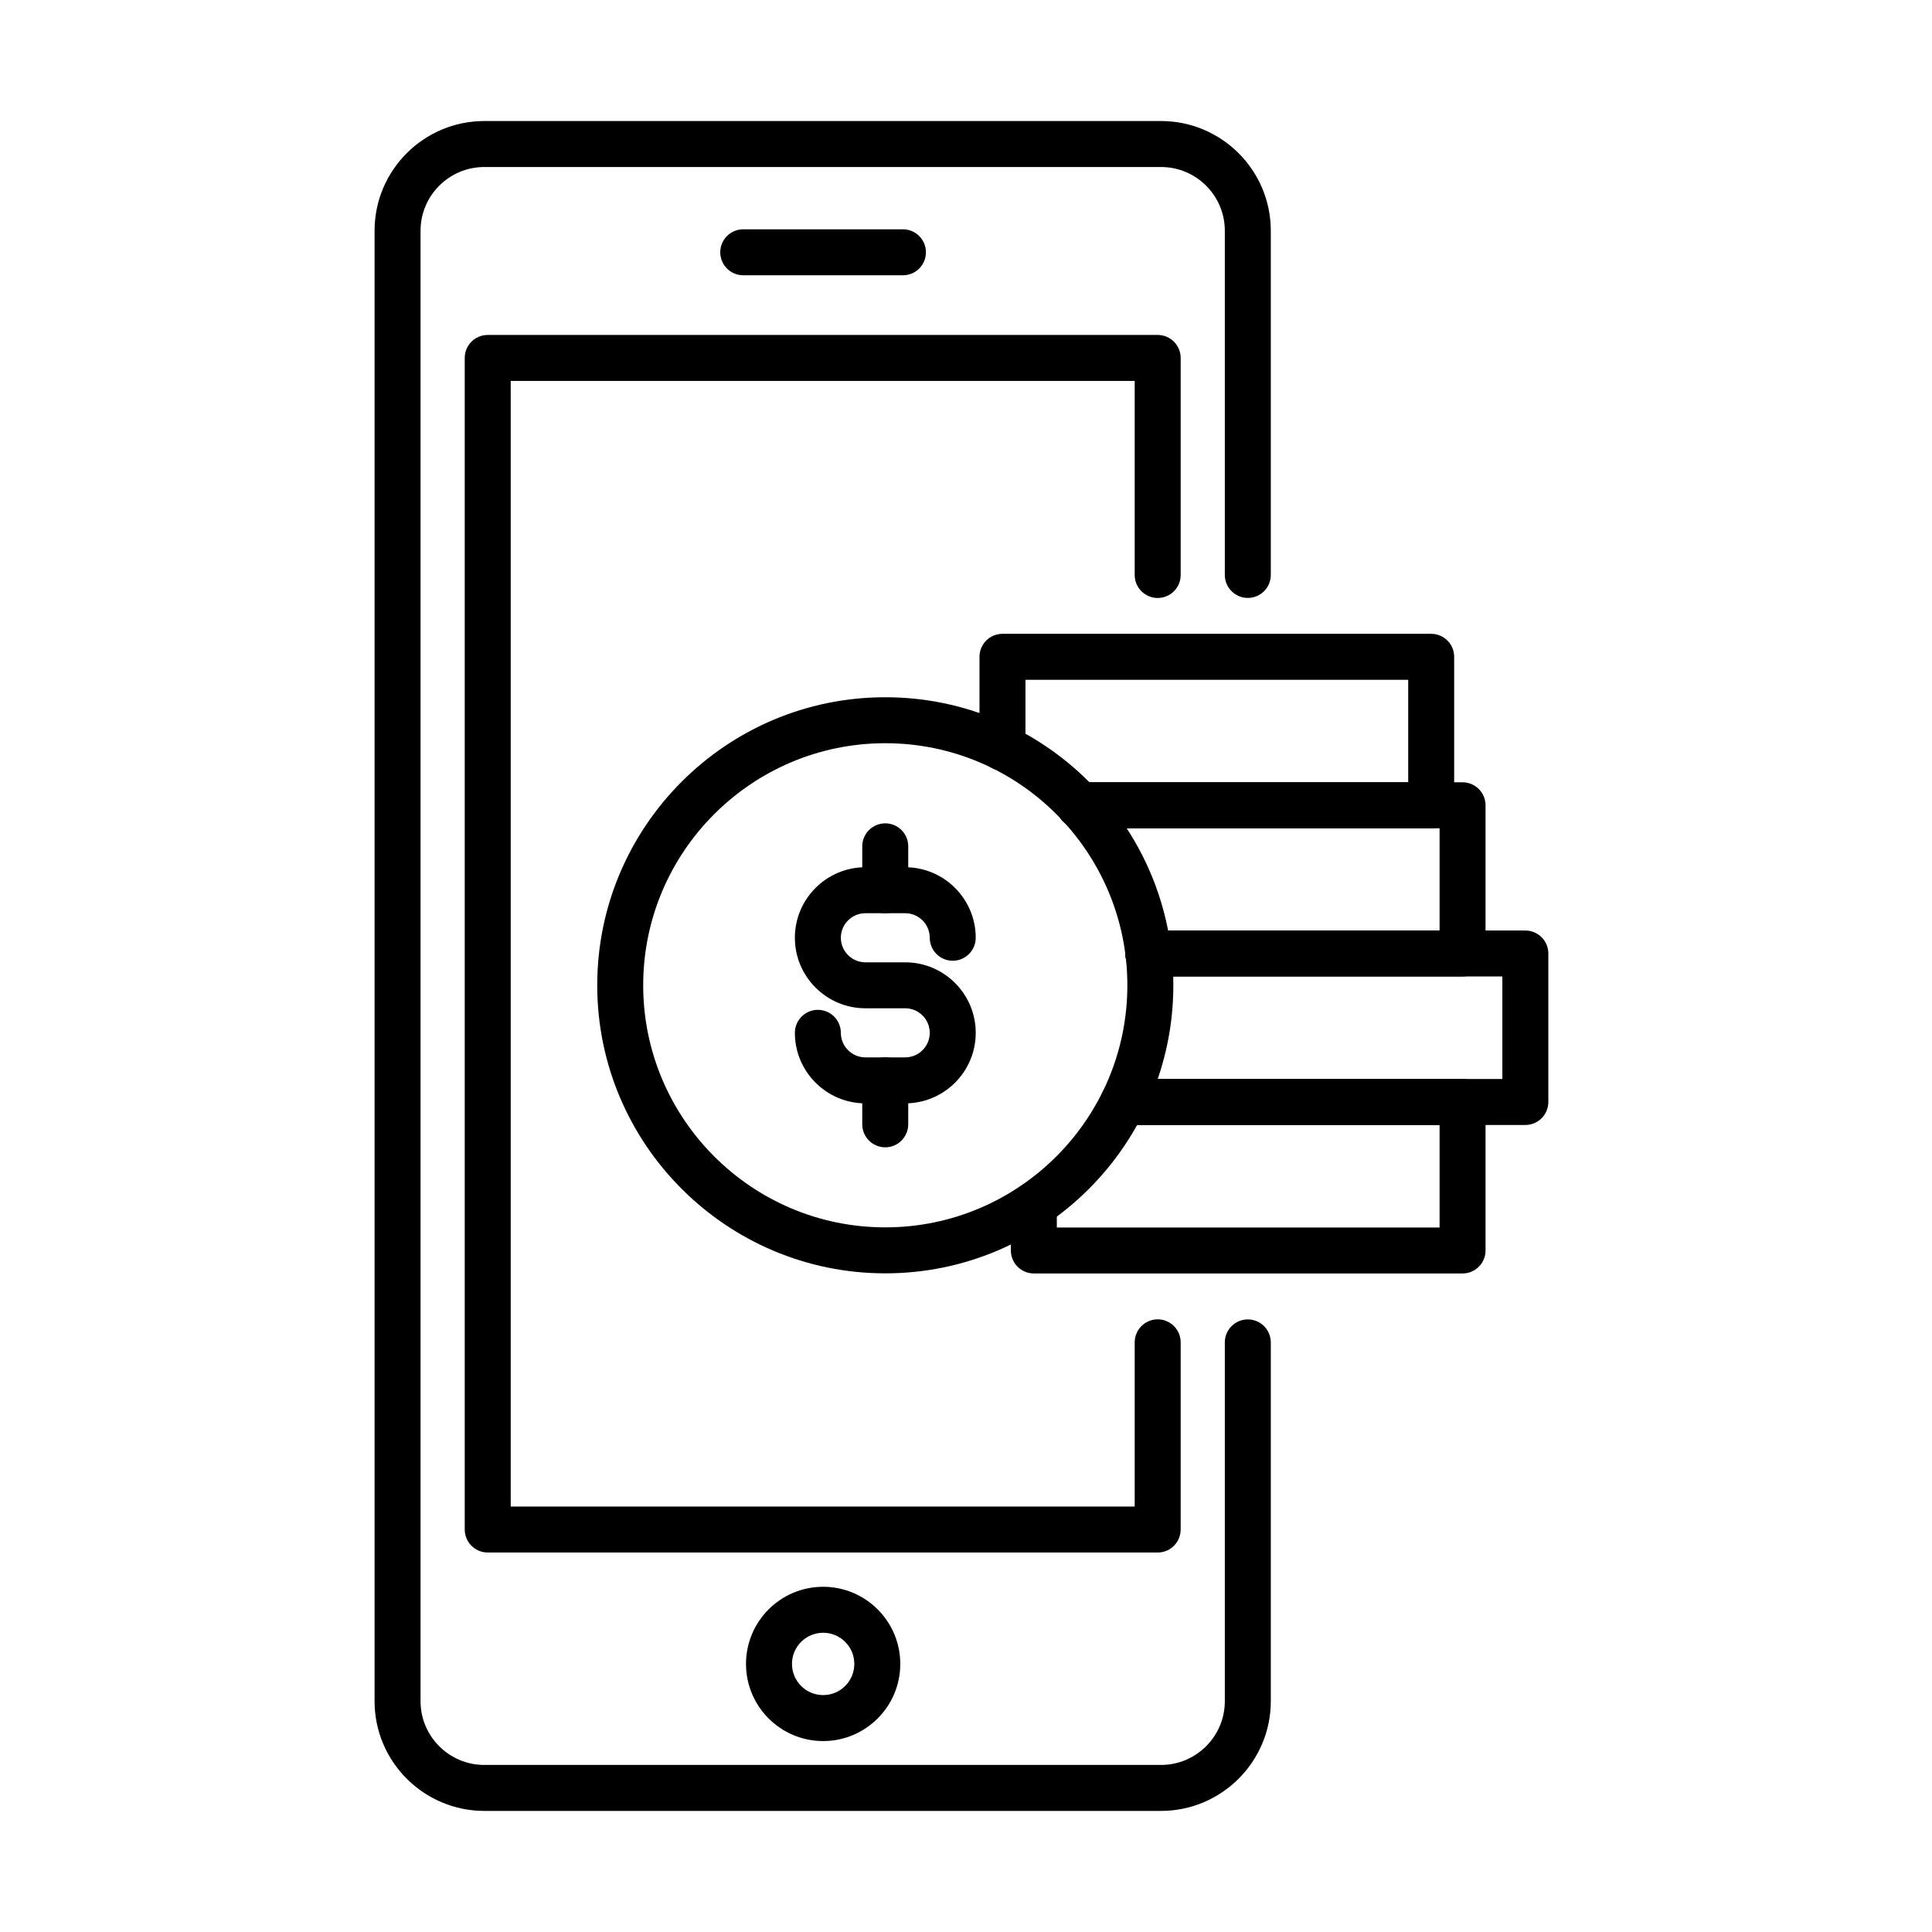 <?xml version="1.0" encoding="UTF-8"?>
<!-- Uploaded to: SVG Repo, www.svgrepo.com, Generator: SVG Repo Mixer Tools -->
<svg fill="#000000" width="800px" height="800px" version="1.1" viewBox="144 144 512 512" xmlns="http://www.w3.org/2000/svg">
 <g>
  <path d="m451.68 623.91h-179.32c-16.035 0-29.094-13.035-29.094-29.066v-389.7c0-16.035 13.035-29.07 29.094-29.07h179.32c16.035 0 29.094 13.035 29.094 29.07v91.223c0 3.359-2.731 6.09-6.09 6.09-3.363 0-6.094-2.731-6.094-6.09v-91.223c0-9.309-7.578-16.887-16.91-16.887h-179.32c-9.332 0-16.91 7.578-16.91 16.887v389.7c0 9.305 7.578 16.883 16.91 16.883h179.32c9.309 0 16.91-7.578 16.91-16.883v-95.098c0-3.363 2.731-6.09 6.094-6.09 3.359 0 6.09 2.727 6.09 6.09v95.098c0 16.008-13.059 29.066-29.094 29.066z"/>
  <path d="m450.8 555.43h-177.55c-3.363 0-6.09-2.731-6.09-6.094v-310.48c0-3.363 2.727-6.09 6.09-6.09h177.55c3.359 0 6.09 2.727 6.09 6.09v57.527c0 3.363-2.731 6.09-6.09 6.09-3.363 0-6.094-2.727-6.094-6.09v-51.434h-165.36v298.3h165.36v-43.516c0-3.363 2.731-6.094 6.094-6.094 3.359 0 6.09 2.731 6.09 6.094v49.605c0 3.363-2.731 6.094-6.09 6.094z"/>
  <path d="m383.29 216.95h-42.32c-3.363 0-6.094-2.731-6.094-6.094 0-3.363 2.731-6.09 6.094-6.09h42.32c3.363 0 6.09 2.727 6.09 6.09 0 3.363-2.703 6.094-6.09 6.094z"/>
  <path d="m362.14 605.4c-11.281 0-20.441-9.164-20.441-20.445s9.16-20.441 20.441-20.441 20.445 9.16 20.445 20.441-9.164 20.445-20.445 20.445zm0-28.703c-4.555 0-8.258 3.703-8.258 8.258 0 4.559 3.703 8.262 8.258 8.262 4.559 0 8.262-3.703 8.262-8.262 0-4.555-3.703-8.258-8.262-8.258z"/>
  <path d="m531.59 481.48h-113.61c-3.363 0-6.094-2.727-6.094-6.09v-12.059c0-3.363 2.731-6.094 6.094-6.094s6.09 2.731 6.09 6.094v5.969h101.43v-27.168h-83.793c-3.363 0-6.09-2.731-6.09-6.09 0-3.363 2.727-6.094 6.09-6.094h89.883c3.363 0 6.094 2.731 6.094 6.094v39.348c0 3.363-2.731 6.09-6.094 6.09z"/>
  <path d="m548.23 442.13h-106.52c-3.359 0-6.09-2.731-6.09-6.09 0-3.363 2.731-6.094 6.09-6.094h100.43v-27.168h-93.828c-3.363 0-6.094-2.727-6.094-6.09s2.731-6.09 6.094-6.09h99.918c3.363 0 6.094 2.727 6.094 6.09v39.352c0 3.359-2.731 6.09-6.094 6.09z"/>
  <path d="m531.59 402.78h-83.277c-3.363 0-6.094-2.731-6.094-6.09 0-3.363 2.731-6.094 6.094-6.094h77.188v-27.094h-95.461c-3.363 0-6.094-2.731-6.094-6.09 0-3.363 2.731-6.094 6.094-6.094h101.55c3.363 0 6.094 2.731 6.094 6.094v39.277c0 3.359-2.731 6.09-6.094 6.09z"/>
  <path d="m523.28 363.5h-93.219c-3.363 0-6.09-2.727-6.09-6.09 0-3.363 2.727-6.094 6.09-6.094h87.129v-27.164h-101.43v17.98c0 3.363-2.731 6.09-6.094 6.09s-6.09-2.727-6.09-6.09v-24.074c0-3.359 2.727-6.09 6.09-6.09h113.61c3.363 0 6.094 2.731 6.094 6.09v39.352c0 3.363-2.731 6.09-6.094 6.09z"/>
  <path d="m378.61 481.45c-42.078 0-76.336-34.234-76.336-76.336 0-42.102 34.23-76.336 76.336-76.336 42.078 0 76.336 34.234 76.336 76.336 0 42.102-34.234 76.336-76.336 76.336zm0-140.49c-35.379 0-64.156 28.773-64.156 64.152 0 35.379 28.777 64.152 64.156 64.152 35.379 0 64.152-28.773 64.152-64.152 0-35.379-28.773-64.152-64.152-64.152z"/>
  <path d="m383.89 436.4h-10.551c-10.305 0-18.688-8.383-18.688-18.688 0-3.363 2.731-6.094 6.09-6.094 3.363 0 6.094 2.731 6.094 6.094 0 3.582 2.922 6.504 6.504 6.504h10.551c3.582 0 6.504-2.922 6.504-6.504 0-3.582-2.922-6.508-6.504-6.508h-10.551c-10.305 0-18.688-8.379-18.688-18.688 0-10.305 8.383-18.688 18.688-18.688h10.551c10.305 0 18.688 8.383 18.688 18.688 0 3.363-2.731 6.094-6.09 6.094-3.363 0-6.094-2.731-6.094-6.094 0-3.582-2.922-6.504-6.504-6.504h-10.551c-3.582 0-6.504 2.922-6.504 6.504s2.922 6.508 6.504 6.508h10.551c10.305 0 18.688 8.379 18.688 18.688 0 10.305-8.383 18.688-18.688 18.688z"/>
  <path d="m378.6 386.02c-3.363 0-6.094-2.731-6.094-6.09v-11.648c0-3.363 2.731-6.09 6.094-6.09 3.363 0 6.09 2.727 6.09 6.09v11.648c0 3.359-2.727 6.09-6.09 6.09z"/>
  <path d="m378.6 448.05c-3.363 0-6.094-2.731-6.094-6.094v-11.645c0-3.363 2.731-6.094 6.094-6.094 3.363 0 6.09 2.731 6.09 6.094v11.645c0 3.363-2.727 6.094-6.09 6.094z"/>
 </g>
</svg>